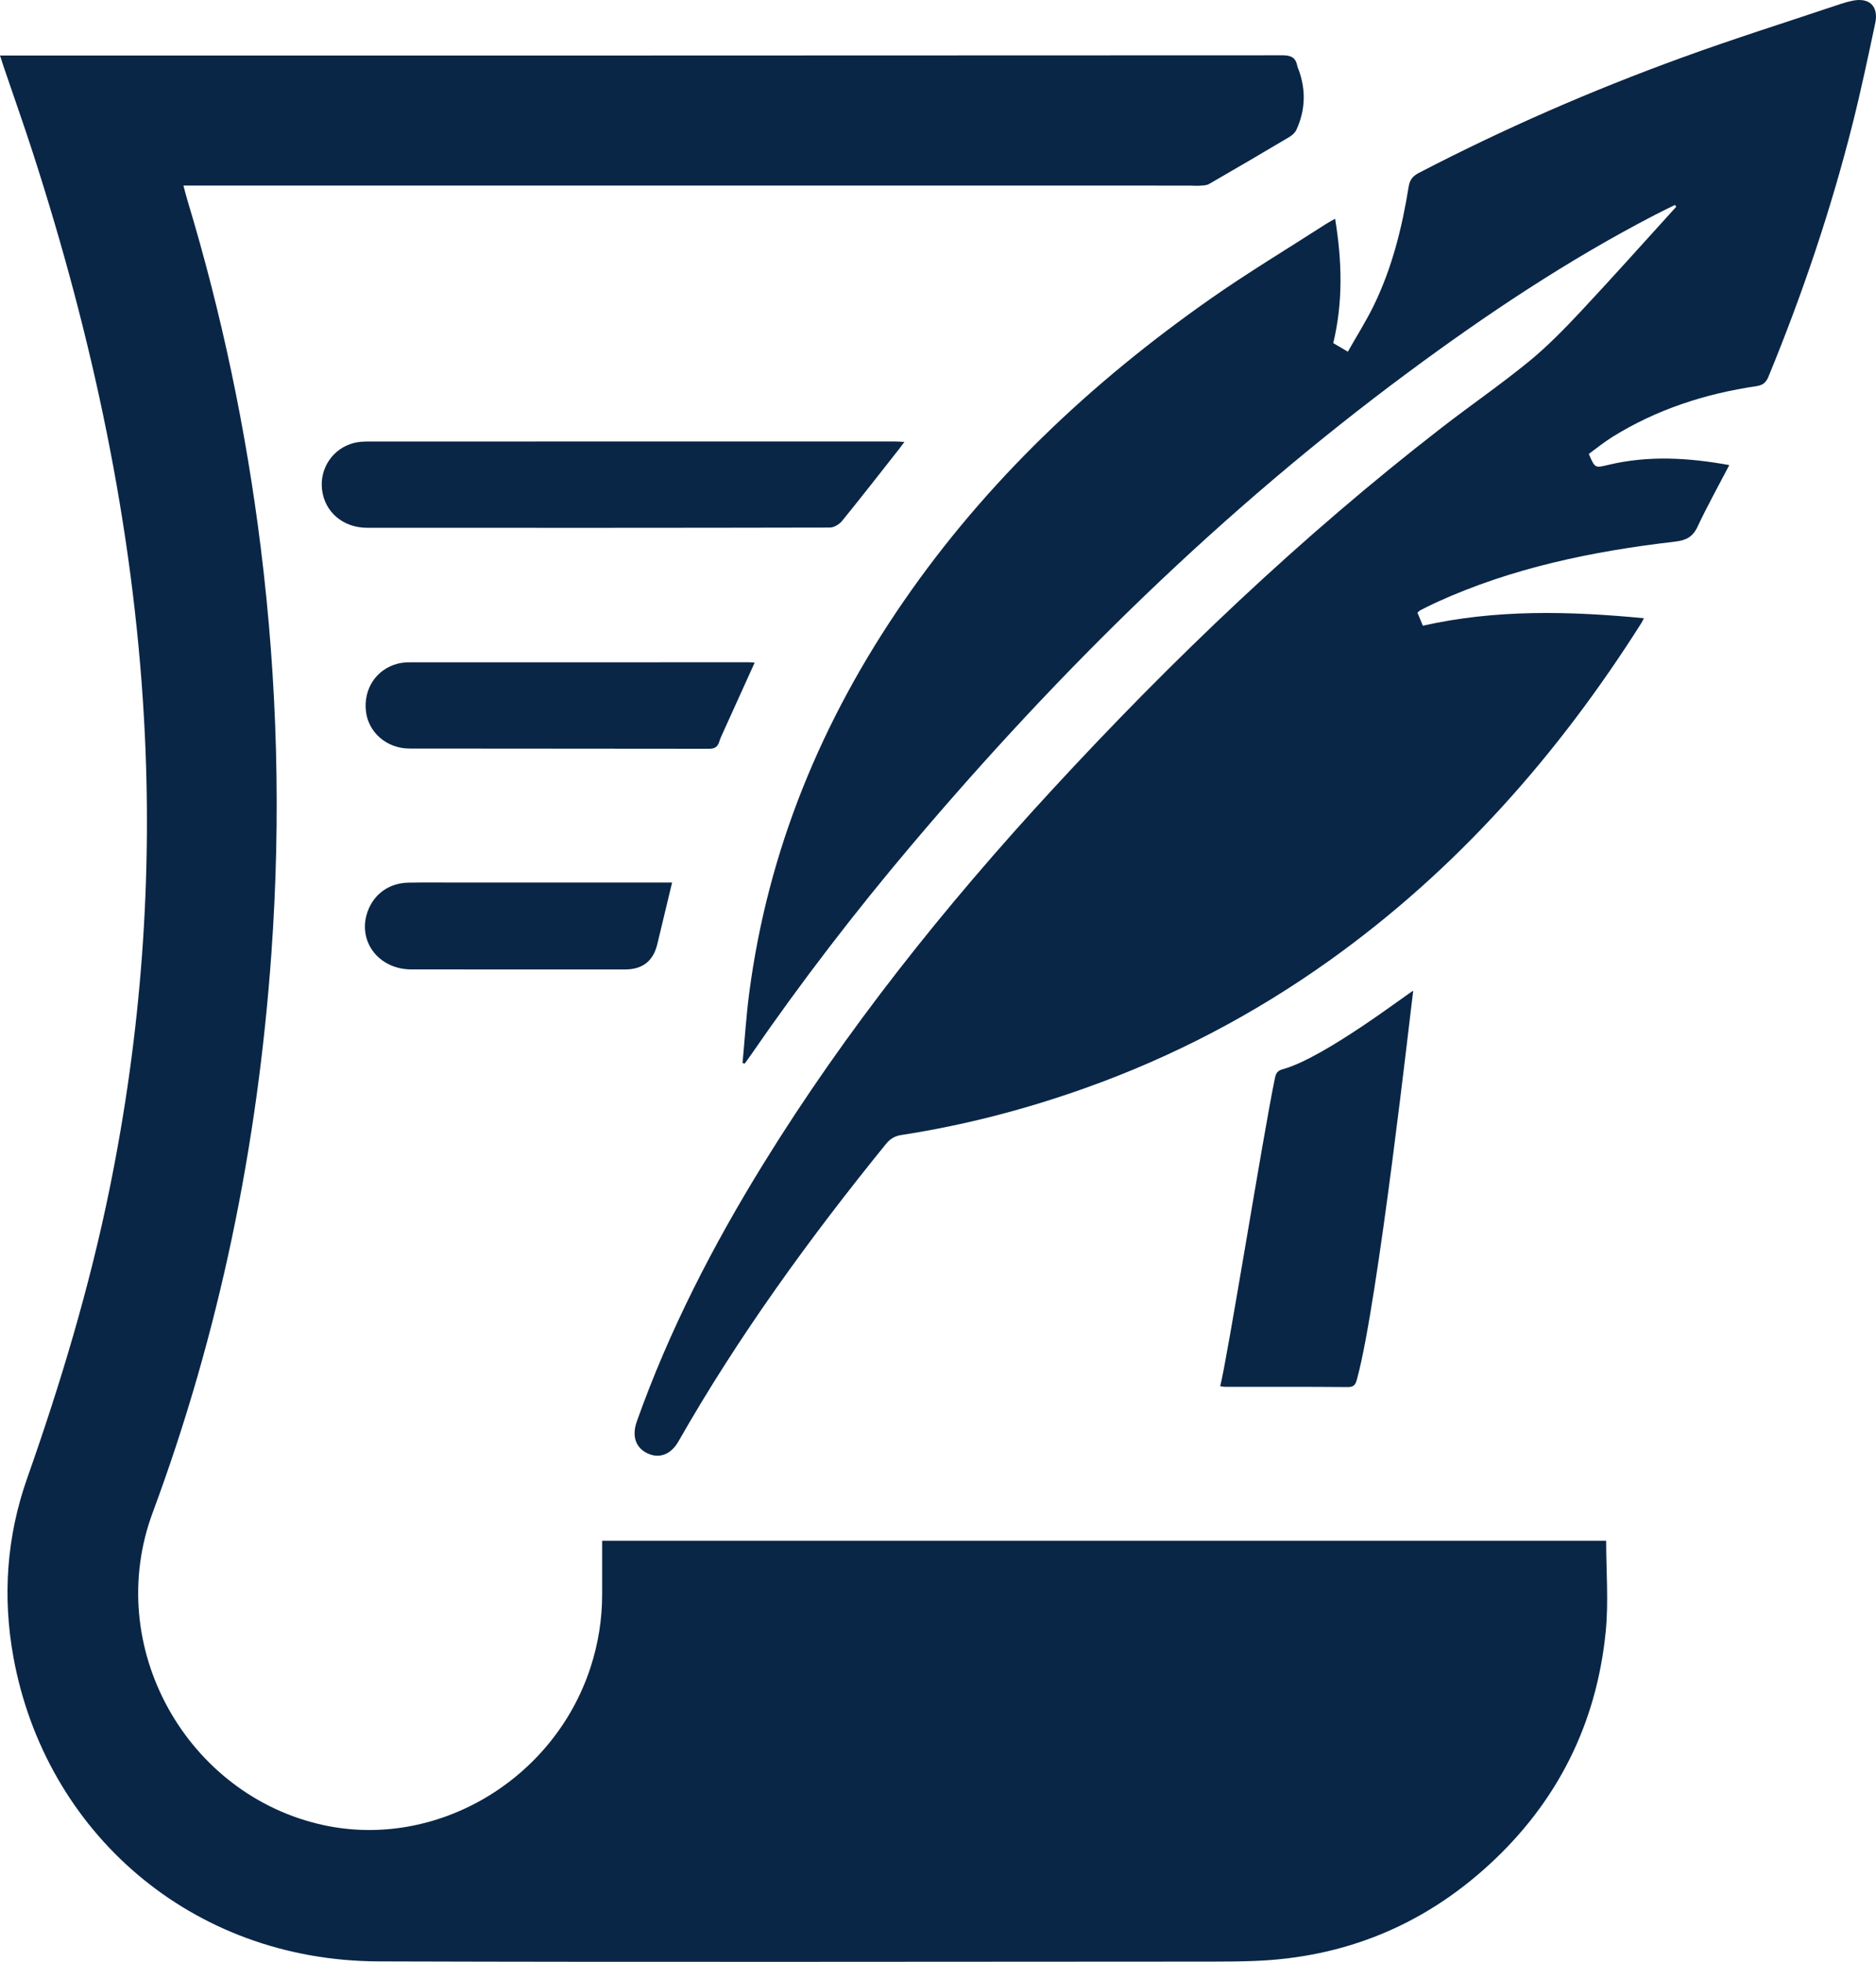 <?xml version="1.0" encoding="UTF-8"?>
<svg id="Layer_2" xmlns="http://www.w3.org/2000/svg" viewBox="0 0 359.49 376">
  <defs>
    <style>
      .cls-1 {
        fill: #0a2646;
      }
    </style>
  </defs>
  <g id="Layer_1-2" data-name="Layer_1">
    <g>
      <path class="cls-1" d="M0,10.64h2.213c81.201,0,162.402.006,243.603-.043,1.665-.001,2.488.506,2.784,2.063.056.297.209.575.311.863q2.06,5.811-.493,11.368c-.255.55-.813,1.045-1.35,1.365-5.107,3.036-10.231,6.044-15.38,9.008-.505.291-1.206.281-1.822.329-.608.047-1.224-.022-1.837-.022-63.477-.002-126.953-.002-190.43-.002h-2.45c.303,1.115.528,2.03.801,2.931,6.57,21.744,11.208,43.891,14.013,66.434,3.221,25.885,3.895,51.837,2.04,77.842-2.621,36.754-9.918,72.573-22.747,107.129-9.549,25.72,6.533,54.257,32.824,59.906,21.481,4.616,43.973-8.549,51.058-30.18,1.499-4.576,2.25-9.279,2.249-14.098-.001-3.368-0-6.736-0-10.238h192.393c0,5.878.485,11.732-.09,17.48-1.769,17.659-9.289,32.645-22.381,44.646-12.678,11.622-27.717,17.759-44.941,18.407-2.634.099-5.272.122-7.909.122-53.296.007-106.592.131-159.887-.039-36.013-.114-63.914-24.855-70.004-58.325-2.113-11.616-1.293-23.122,2.638-34.272,6.4-18.155,11.932-36.547,15.784-55.421,6.075-29.768,8.323-59.81,6.605-90.16-2.103-37.131-9.889-73.132-21.291-108.427-1.769-5.475-3.697-10.899-5.548-16.348-.231-.681-.446-1.367-.755-2.319Z"/>
      <path class="cls-1" d="M255.842,41.926c1.329,8.091,1.548,15.939-.359,23.835.841.493,1.635.958,2.802,1.641,1.719-3.046,3.563-5.943,5.045-9.014,3.451-7.15,5.35-14.79,6.601-22.594.212-1.322.765-2.034,1.97-2.66,16.273-8.466,33.057-15.776,50.279-22.049,10.121-3.686,20.406-6.925,30.62-10.356.673-.226,1.366-.402,2.06-.558,3.309-.745,5.186.985,4.48,4.292-1.369,6.413-2.716,12.835-4.316,19.192-4.17,16.575-9.635,32.727-16.14,48.532-.485,1.179-1.117,1.648-2.342,1.829-9.848,1.453-19.158,4.476-27.645,9.776-1.561.975-2.993,2.155-4.442,3.209,1.196,2.77,1.181,2.706,3.727,2.097,7.637-1.827,15.275-1.397,23.195.038-2.106,4.05-4.234,7.868-6.086,11.816-.94,2.002-2.242,2.616-4.37,2.864-15.772,1.835-31.224,5.01-45.771,11.677-.993.455-1.966.954-2.941,1.448-.185.094-.331.265-.591.479.334.803.663,1.596,1.038,2.499,14-3.154,28.074-2.804,42.35-1.434-.207.41-.307.656-.446.876-15.988,25.267-35.43,47.343-59.885,64.784-14.419,10.284-29.97,18.42-46.647,24.365-11.469,4.089-23.216,7.159-35.262,9.011-1.266.195-2.162.702-2.983,1.714-14.643,18.052-28.268,36.811-39.787,57.041-1.423,2.498-3.657,3.321-5.897,2.277-2.3-1.072-3.063-3.325-2.064-6.137,6.167-17.357,14.542-33.63,24.194-49.276,15.924-25.812,34.76-49.388,55.275-71.652,23.124-25.096,47.747-48.6,74.757-69.524,5.529-4.283,11.307-8.256,16.717-12.681,3.574-2.923,6.831-6.274,9.995-9.653,6.165-6.585,12.165-13.324,18.233-19.999-.079-.119-.159-.238-.238-.356-1.255.624-2.52,1.229-3.764,1.873-16.744,8.669-32.375,19.103-47.488,30.31-35.37,26.228-66.577,56.854-94.967,90.422-10.929,12.922-21.229,26.33-30.831,40.269-.395.574-.81,1.133-1.216,1.7-.137-.037-.274-.075-.412-.113.415-4.441.692-8.9,1.268-13.32,3.584-27.52,13.912-52.412,29.598-75.162,15.871-23.019,35.884-41.895,58.672-57.892,7.237-5.081,14.837-9.645,22.275-14.439.496-.32,1.024-.591,1.739-1.001Z"/>
      <path class="cls-1" d="M173.305,84.699c-.435.582-.705.959-.991,1.322-3.639,4.62-7.247,9.265-10.957,13.827-.525.646-1.546,1.26-2.339,1.262-29.546.064-59.091.062-88.637.044-4.668-.003-8.177-3.032-8.675-7.345-.47-4.064,2.079-7.856,6.073-8.905.932-.245,1.937-.287,2.909-.287,33.591-.014,67.183-.012,100.774-.009.523,0,1.046.05,1.843.091Z"/>
      <path class="cls-1" d="M233.819,265.673c1.304-4.896,8.215-48.027,10.407-58.632.196-.95.266-1.767,1.553-2.112,8.032-2.153,24.519-14.952,25.03-15.041-.439,3.12-6.736,59.698-10.755,74.353-.264.962-.481,1.603-1.75,1.592-7.845-.067-15.691-.036-23.536-.042-.241-0-.481-.058-.95-.118Z"/>
      <path class="cls-1" d="M144.61,127c-2.111,4.663-4.127,9.112-6.138,13.563-.227.502-.47,1.003-.624,1.529-.295,1.01-.84,1.42-1.975,1.417-19.128-.039-38.257-.008-57.385-.044-4.363-.008-7.857-3.057-8.354-7.058-.54-4.347,1.964-8.164,6.103-9.222.761-.194,1.575-.249,2.365-.25,21.642-.013,43.284-.011,64.926-.009.301,0,.601.039,1.082.073Z"/>
      <path class="cls-1" d="M128.79,169.148c-.993,4.142-1.905,7.996-2.843,11.844q-1.173,4.812-6.158,4.809c-13.664,0-27.328.018-40.992-.009-6.333-.013-10.415-5.551-8.315-11.193,1.225-3.291,4.112-5.363,7.763-5.434,3.308-.064,6.617-.018,9.926-.018,12.745-.001,25.49-0,38.235-0h2.384Z"/>
    </g>
  </g>
</svg>